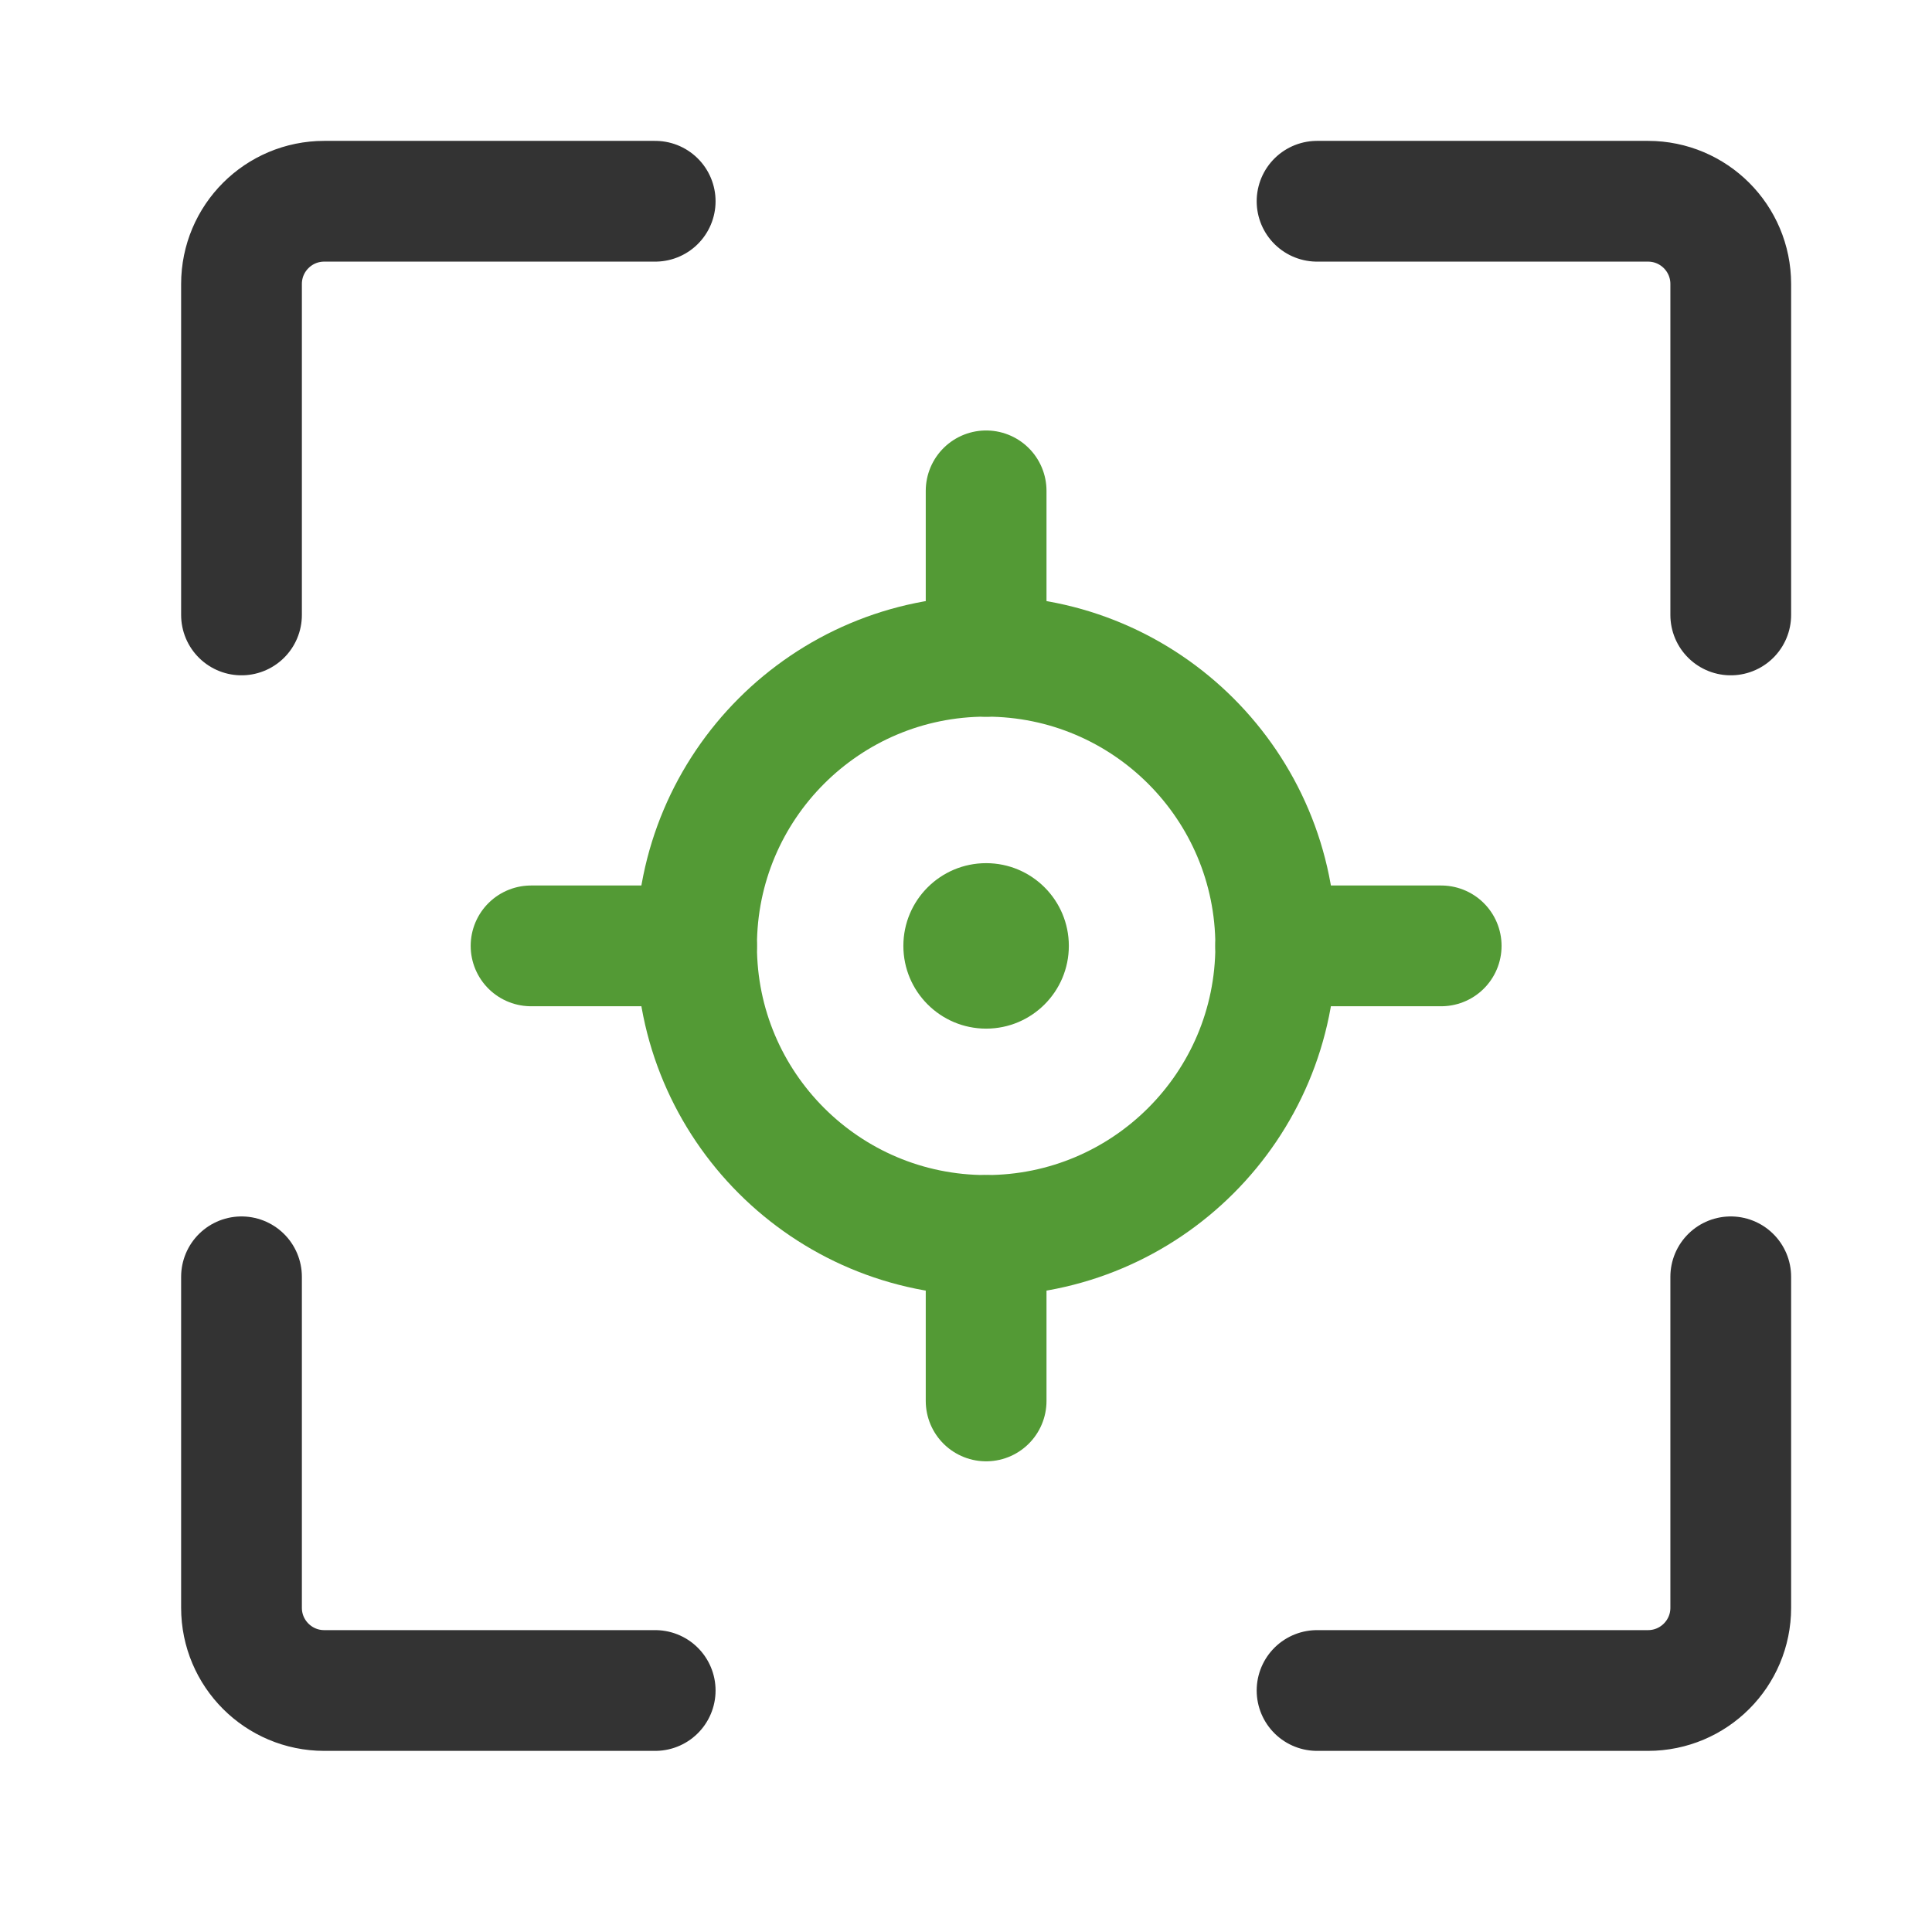 <svg width="48" height="48" viewBox="0 0 48 48" fill="none" xmlns="http://www.w3.org/2000/svg">
<path d="M16.278 5H8.056C6.92 5 6 5.92 6 7.056V15.278" stroke="#333333" stroke-width="3" stroke-linecap="round" stroke-linejoin="round"/>
<path d="M16.278 42H8.056C6.92 42 6 41.08 6 39.945V31.722" stroke="#333333" stroke-width="3" stroke-linecap="round" stroke-linejoin="round"/>
<path d="M32.722 42H40.944C42.08 42 43 41.08 43 39.945V31.722" stroke="#333333" stroke-width="3" stroke-linecap="round" stroke-linejoin="round"/>
<path d="M32.722 5H40.944C42.08 5 43 5.92 43 7.056V15.278" stroke="#333333" stroke-width="3" stroke-linecap="round" stroke-linejoin="round"/>
<path d="M24.5 30.694C28.473 30.694 31.695 27.473 31.695 23.5C31.695 19.526 28.473 16.305 24.5 16.305C20.527 16.305 17.306 19.526 17.306 23.5C17.306 27.473 20.527 30.694 24.5 30.694Z" stroke="#539A35" stroke-width="3" stroke-miterlimit="10" stroke-linecap="round" stroke-linejoin="round"/>
<path d="M24.5 16.306V12.195" stroke="#539A35" stroke-width="3" stroke-miterlimit="10" stroke-linecap="round" stroke-linejoin="round"/>
<path d="M24.5 34.806V30.695" stroke="#539A35" stroke-width="3" stroke-miterlimit="10" stroke-linecap="round" stroke-linejoin="round"/>
<path d="M35.806 23.5H31.694" stroke="#539A35" stroke-width="3" stroke-miterlimit="10" stroke-linecap="round" stroke-linejoin="round"/>
<path d="M17.305 23.5H13.194" stroke="#539A35" stroke-width="3" stroke-miterlimit="10" stroke-linecap="round" stroke-linejoin="round"/>
<path d="M24.5 25.556C25.635 25.556 26.555 24.635 26.555 23.5C26.555 22.365 25.635 21.445 24.5 21.445C23.365 21.445 22.444 22.365 22.444 23.5C22.444 24.635 23.365 25.556 24.5 25.556Z" fill="#539A35"/>
</svg>
